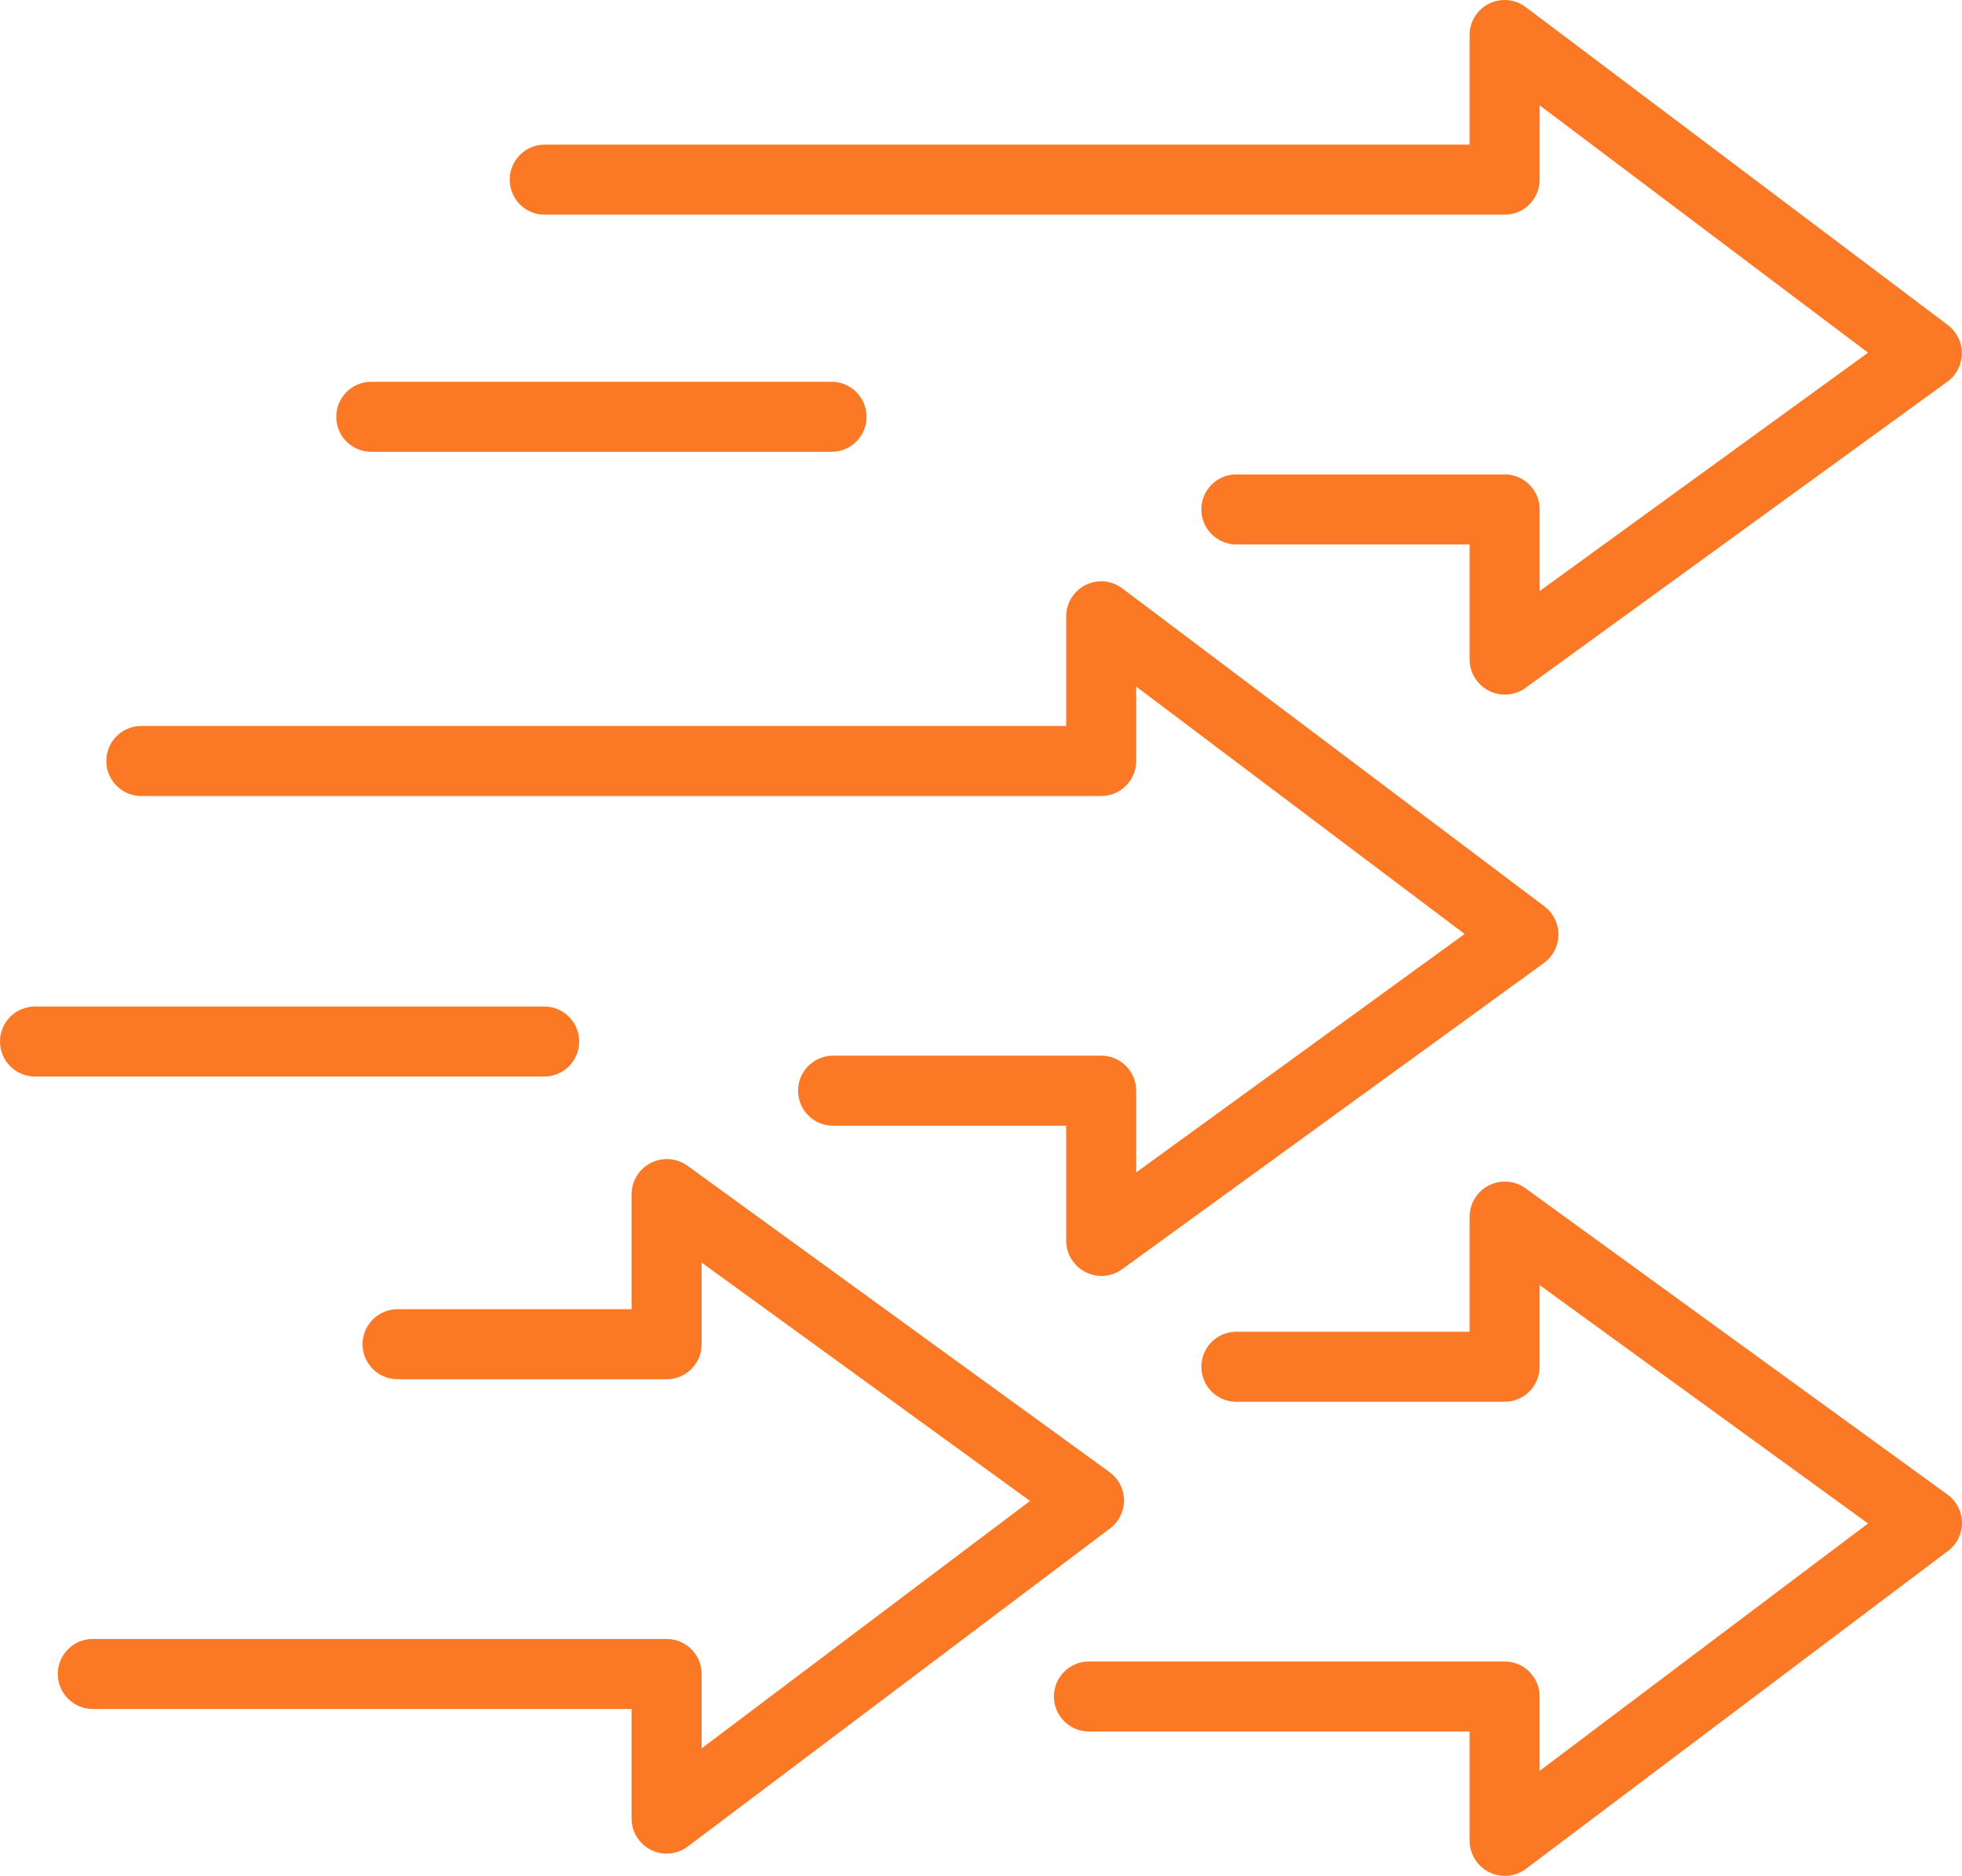 <svg xmlns="http://www.w3.org/2000/svg" id="Layer_1" data-name="Layer 1" viewBox="0 0 582.08 556.67"><defs><style>      .cls-1 {        fill: #fb7825;      }    </style></defs><path class="cls-1" d="M161.45,63.71h284.94c5.74,0,10.39-4.65,10.39-10.39v-22.07l97.43,73.41-97.43,70.74v-24.23c0-5.74-4.65-10.39-10.39-10.39h-79.82c-5.74.13-10.29,4.88-10.16,10.62.12,5.56,4.6,10.04,10.16,10.16h69.42v34.23c.08,5.78,4.82,10.4,10.6,10.33,2.12-.03,4.17-.7,5.9-1.92l125.31-90.97c4.65-3.44,5.63-9.99,2.19-14.64-.58-.78-1.27-1.48-2.04-2.08L452.64,2.09c-4.58-3.45-11.1-2.54-14.56,2.05-1.36,1.8-2.09,4-2.09,6.26v32.52H161.45c-5.74.09-10.32,4.81-10.23,10.56.09,5.62,4.62,10.15,10.23,10.23Z"></path><path class="cls-1" d="M41.76,236.21h284.94c5.74,0,10.39-4.65,10.39-10.39v-22.07l97.43,73.41-97.43,70.74v-24.24c0-5.74-4.65-10.39-10.39-10.39h-79.82c-5.74.16-10.27,4.94-10.11,10.68.15,5.52,4.59,9.96,10.11,10.11h69.43v34.24c.08,5.78,4.82,10.4,10.6,10.33,2.12-.03,4.17-.7,5.9-1.92l125.3-90.98c4.65-3.44,5.63-9.99,2.19-14.64-.58-.78-1.27-1.48-2.04-2.08l-125.3-94.41c-4.58-3.45-11.1-2.54-14.56,2.05-1.36,1.8-2.09,4-2.09,6.26v32.52H41.76c-5.74.09-10.32,4.82-10.22,10.57.09,5.61,4.62,10.13,10.22,10.22Z"></path><path class="cls-1" d="M333.47,445.17c-.03-3.3-1.62-6.38-4.29-8.32l-125.31-90.98c-4.72-3.33-11.25-2.21-14.58,2.51-1.22,1.73-1.89,3.79-1.92,5.9v34.23h-69.42c-5.74,0-10.39,4.65-10.39,10.39s4.65,10.39,10.39,10.39h79.82c5.74,0,10.39-4.65,10.39-10.39v-24.23l97.43,70.74-97.43,73.41v-22.07c0-5.74-4.65-10.39-10.39-10.39H27.54c-5.74,0-10.39,4.65-10.39,10.39,0,5.74,4.65,10.39,10.39,10.39h159.83v32.52c0,5.74,4.65,10.39,10.39,10.4,2.26,0,4.45-.73,6.26-2.09l125.31-94.41c2.63-1.98,4.17-5.1,4.14-8.4Z"></path><path class="cls-1" d="M452.49,352.55c-4.72-3.33-11.25-2.21-14.58,2.51-1.22,1.73-1.89,3.78-1.92,5.9v34.23h-69.42c-5.74.13-10.29,4.88-10.16,10.62.12,5.56,4.6,10.04,10.16,10.16h79.81c5.74,0,10.39-4.65,10.39-10.39v-24.23l97.43,70.74-97.43,73.41v-22.07c0-5.74-4.65-10.39-10.39-10.39h-123.31c-5.74,0-10.4,4.65-10.4,10.39,0,5.74,4.66,10.4,10.4,10.39h112.92v32.52c.08,5.78,4.83,10.4,10.6,10.32,2.18-.03,4.29-.74,6.04-2.02l125.31-94.41c4.59-3.45,5.5-9.97,2.05-14.55-.62-.83-1.36-1.55-2.2-2.16l-125.31-90.97Z"></path><path class="cls-1" d="M109.95,134.08h136.93c5.74-.1,10.31-4.84,10.21-10.58-.1-5.6-4.61-10.12-10.21-10.21H109.95c-5.74.11-10.3,4.86-10.19,10.6.11,5.58,4.61,10.07,10.19,10.19Z"></path><path class="cls-1" d="M171.84,309.07c0-5.74-4.65-10.39-10.39-10.39H10.39c-5.74,0-10.39,4.65-10.39,10.39s4.65,10.39,10.39,10.39h151.05c5.74,0,10.39-4.65,10.39-10.39Z"></path></svg>